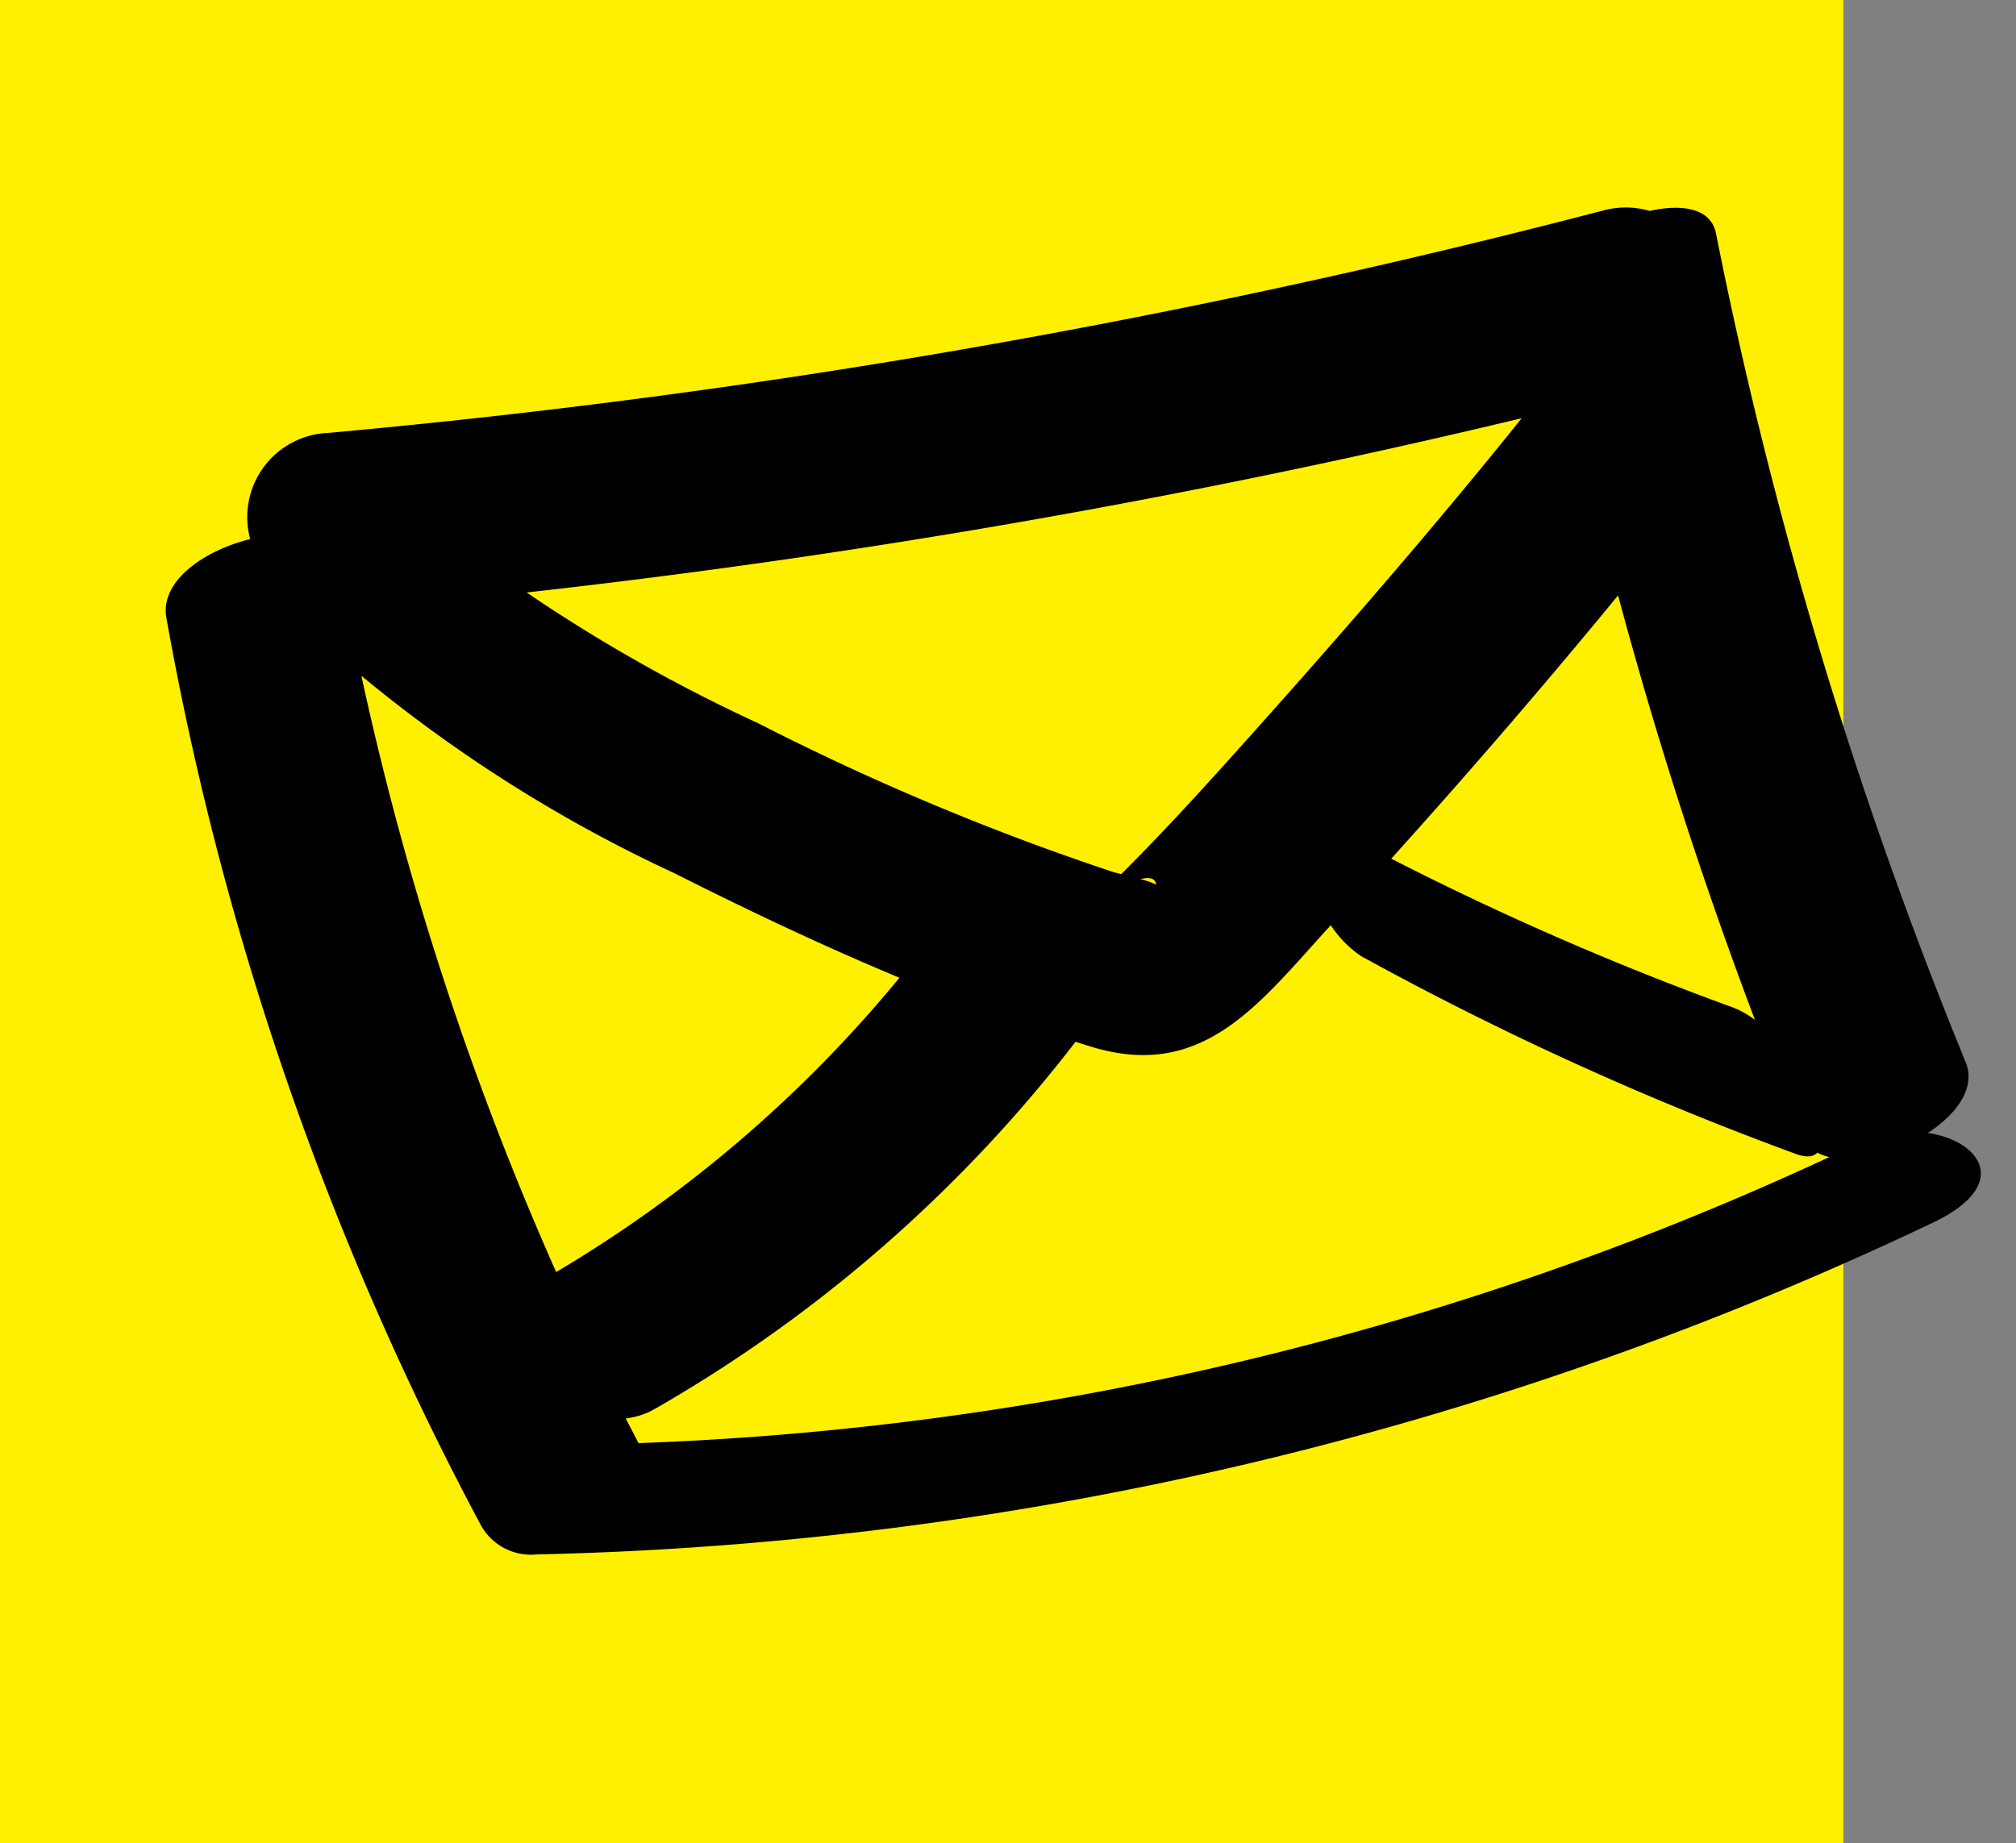 <svg xmlns="http://www.w3.org/2000/svg" width="76.554" height="70" viewBox="0 0 76.554 70"><rect x="0" y="0" width="76.554" height="70" fill="#808080" stroke="none"/><defs><style>.a{fill:#fff000;}</style></defs><g transform="translate(-744 -1541)"><rect class="a" width="70" height="70" transform="translate(744 1541)"/><path d="M115.157,1021.766c1.213-.491,2.129-1.333,1.923-2.367a171.17,171.17,0,0,1-3.3-32.7c0-.986-1.048-1.36-2.308-1.325a3.256,3.256,0,0,0-1.7-.355,298.025,298.025,0,0,1-49.171-.944,3.2,3.2,0,0,0-3.675,3.394c-1.785.09-3.673.9-3.695,2.329a116.656,116.656,0,0,0,5.154,36.131,2.174,2.174,0,0,0,1.862,1.472,129.79,129.79,0,0,0,54.465-2.257C117.9,1024.322,117.089,1022.447,115.157,1021.766Zm-5.625-5.467a3.438,3.438,0,0,0-.741-.631,113.57,113.57,0,0,1-11.647-8.016q5.273-3.962,10.363-8.171Q108.1,1007.932,109.532,1016.3ZM105.2,992.175c-4,3.385-8.135,6.625-12.31,9.793-1.93,1.465-3.871,2.923-5.882,4.276l-.041.028c-.153-.073-.265-.126-.289-.14a96.348,96.348,0,0,1-12.158-8.122,61.272,61.272,0,0,1-7.675-6.547A308.132,308.132,0,0,0,105.2,992.175Zm-17.009,14.743a2.406,2.406,0,0,0-.549-.317C87.963,1006.577,88.2,1006.644,88.195,1006.918ZM60.081,993.372a54.546,54.546,0,0,0,10.215,9.613c2.455,1.9,5.013,3.79,7.653,5.544a49.681,49.681,0,0,1-14.929,8.485A116.476,116.476,0,0,1,60.081,993.372Zm4.77,30.617c-.1-.338-.2-.675-.3-1.013a2.877,2.877,0,0,0,1.152-.143,54.111,54.111,0,0,0,18.345-10.64c.222.118.442.243.665.357,3.9,2,6.541-.527,9.695-2.854a4.182,4.182,0,0,0,.9,1.366,119.516,119.516,0,0,0,14.788,10.536c.37.223.627.226.8.105a1.964,1.964,0,0,0,.414.249A117.167,117.167,0,0,1,64.852,1023.989Z" transform="translate(509.202 603.011) rotate(-11)"/></g></svg>